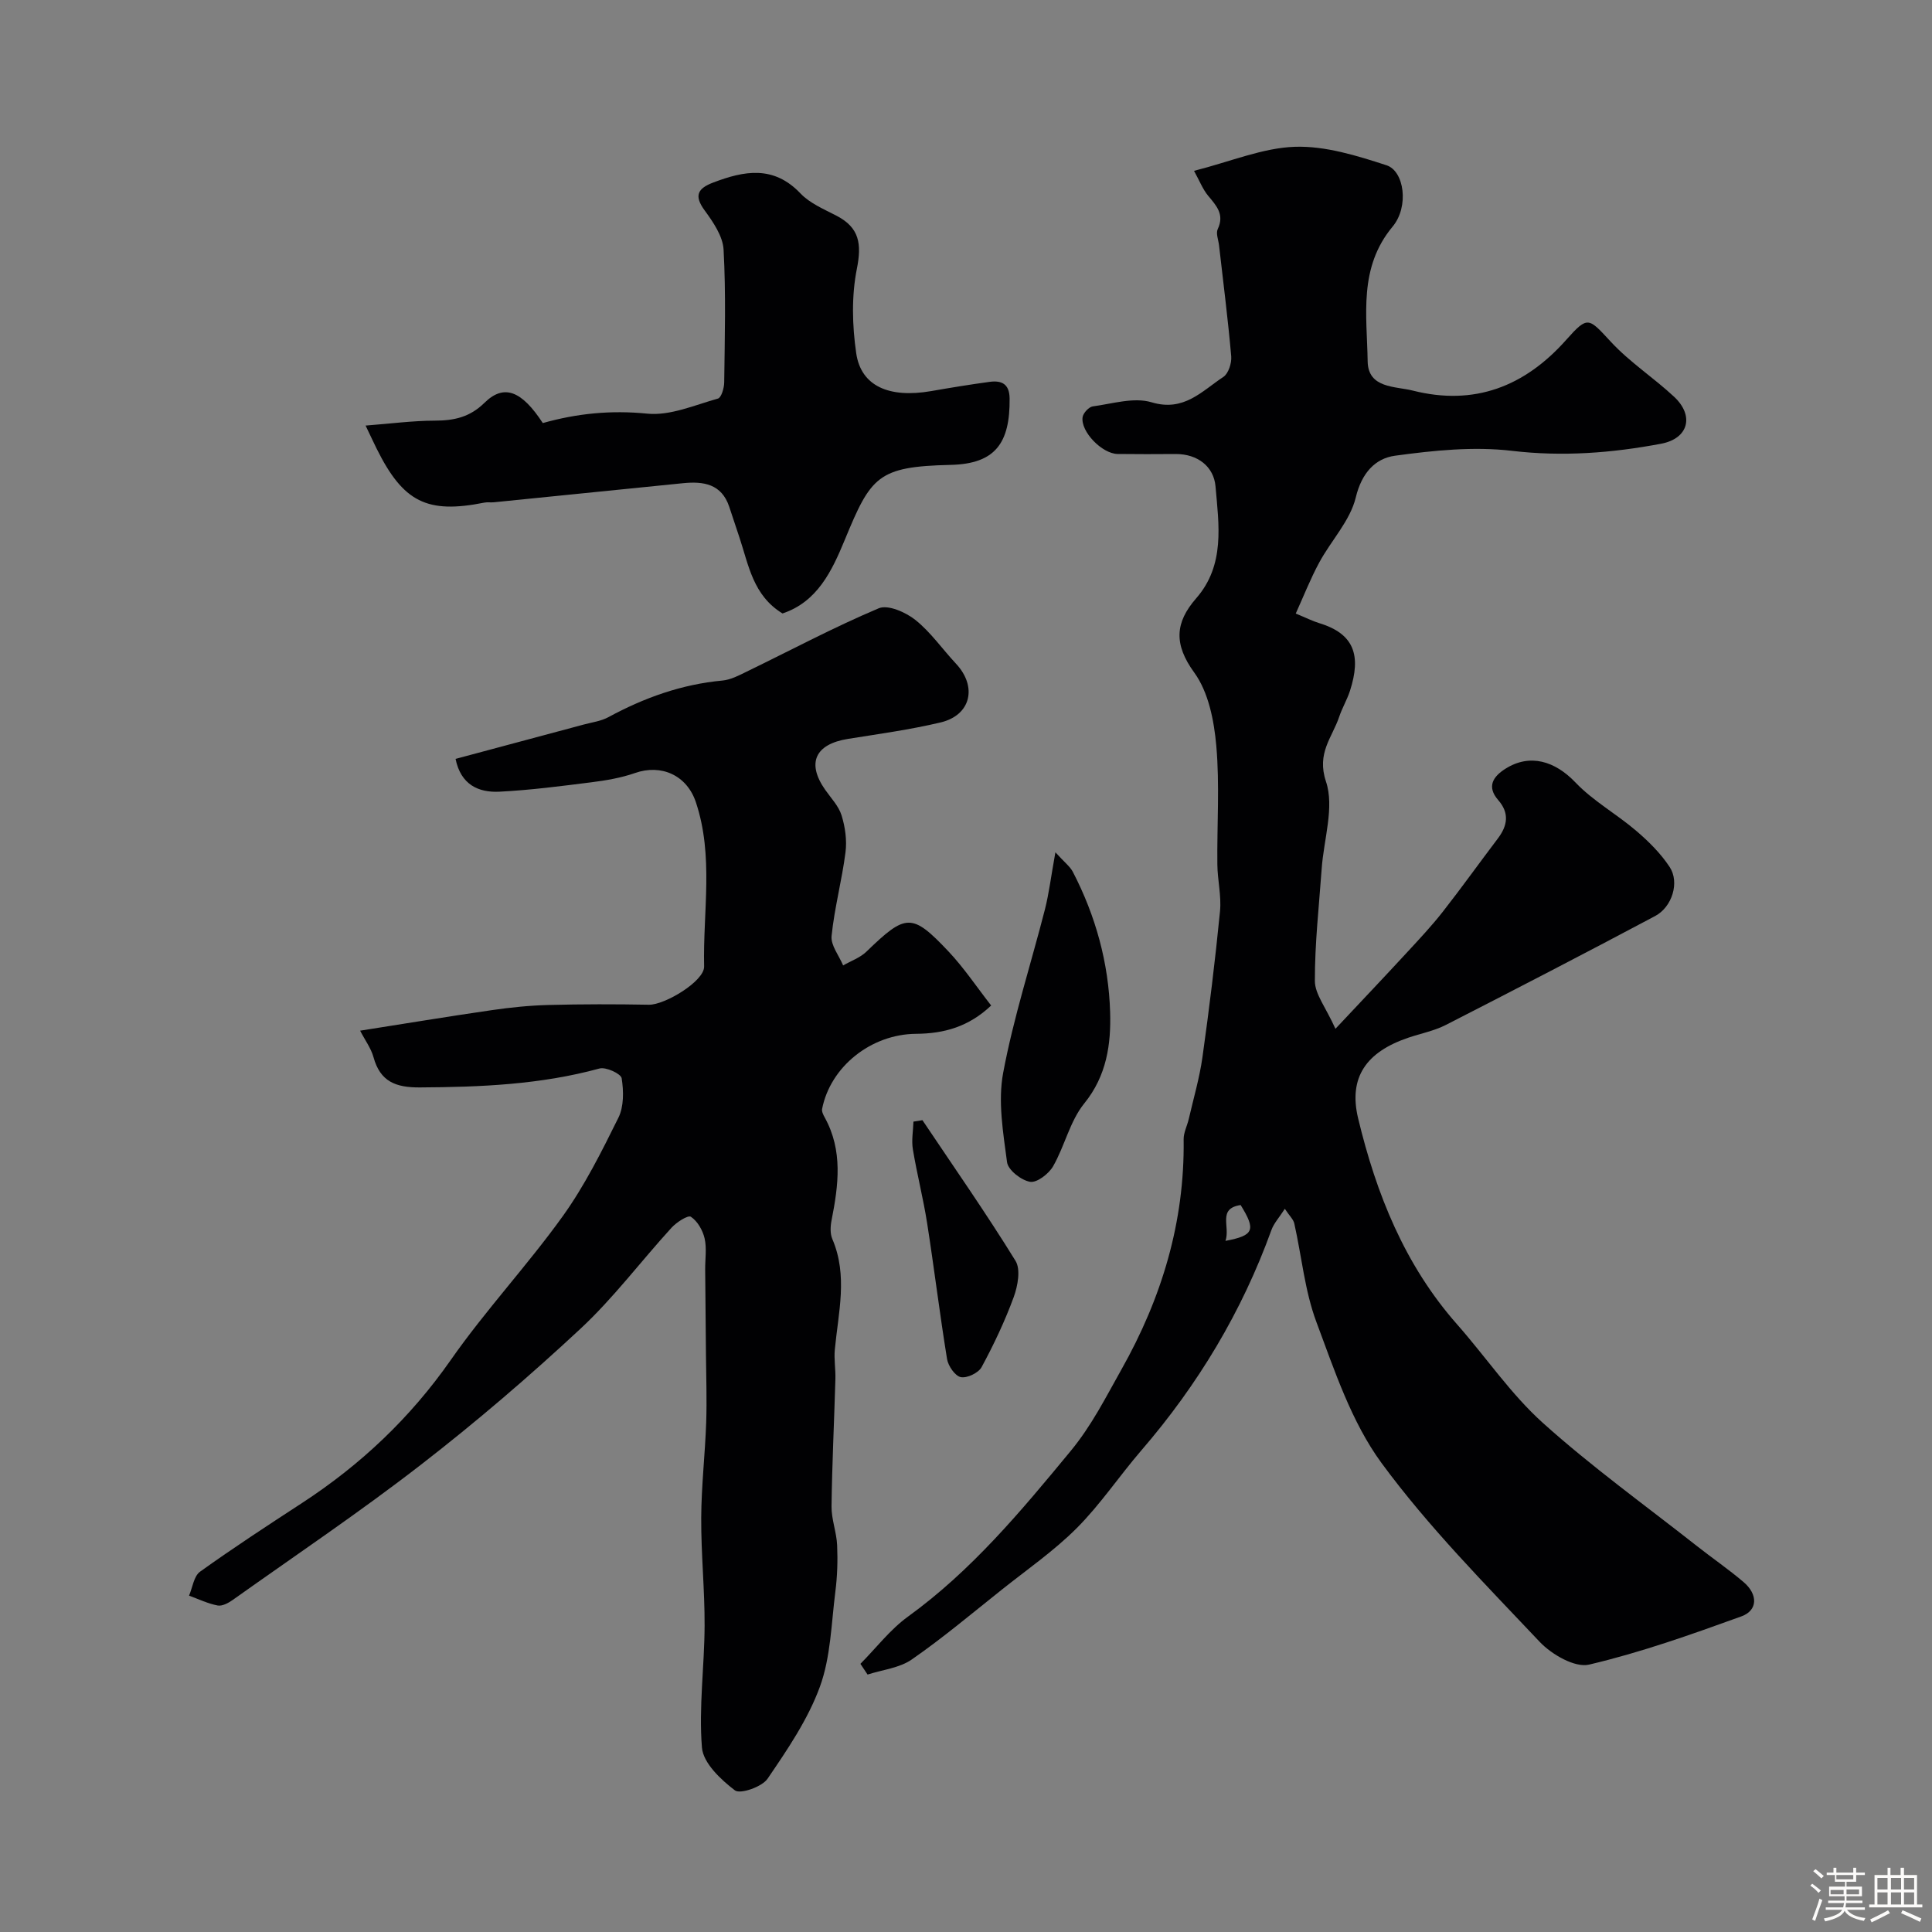 <svg enable-background="new 0 0 400 400" viewBox="0 0 400 400" xmlns="http://www.w3.org/2000/svg"><rect x="0" y="0" width="400" height="400" fill="#808080" stroke="none"/><path d="m374.8 390.4.4-.4c.7.5 1.3 1 1.8 1.4l-.5.5c-.5-.6-1.1-1.1-1.7-1.5zm1 7.3-.6-.3c.5-1.4 1.1-2.8 1.5-4.3.2.1.4.2.6.3-.5 1.3-1 2.8-1.5 4.3zm-.4-10.3.5-.4c.4.3 1 .8 1.7 1.4l-.5.5c-.5-.5-1.1-1-1.7-1.5zm2.5.3h1.7v-1h.6v1h3.5v-1h.6v1h1.8v.5h-1.8v1.4h-2v1h3.2v2h-3.2v.9h3.3v.5h-3.4c0 .3-.1.6-.1.9h4v.5h-3.7c.7.9 1.9 1.5 3.8 1.7-.1.2-.2.4-.3.6-2.1-.4-3.5-1.1-4-2.1-.4 1-1.8 1.7-4 2.2-.1-.2-.2-.4-.3-.6 2.1-.4 3.4-1 3.8-1.8h-3.4v-.5h3.6c.1-.3.1-.6.2-.9h-3.3v-.5h3.4c0-.3 0-.6 0-.9h-3.2v-2h3.3v-1h-2.1v-1.4h-1.7v-.5zm1.1 3.5v1h2.7c0-.3 0-.4 0-.4 0-.1 0-.2 0-.2 0-.1 0-.2 0-.3h-2.7zm1.2-3v.9h3.5v-.9zm4.7 3h-2.6v.6.4h2.6z" fill="#fcfbfa"/><path d="m393.6 386.7h.6v1.5h2.7v6.1h1.1v.6h-11v-.6h1.1v-6.1h2.7v-1.5h.6v1.5h2.1v-1.5zm-2.7 8.8.4.6c-1.2.6-2.5 1.3-3.8 1.9-.1-.2-.2-.4-.3-.6 1.2-.6 2.5-1.2 3.7-1.9zm-2.2-6.7v2.4h2.1v-2.4zm0 3v2.5h2.1v-2.5zm2.8-3v2.4h2.1v-2.4zm0 3v2.5h2.1v-2.5zm6 6.1c-1.4-.7-2.7-1.3-3.9-1.8l.3-.6c1.5.6 2.7 1.2 3.9 1.7zm-1.2-9.1h-2.1v2.4h2.1zm-2.1 3v2.5h2.1v-2.5z" fill="#fcfbfa"/><g fill="#010103"><path d="m178.14 344.48c3.26-3.29 6.15-7.1 9.85-9.78 13.19-9.55 23.38-21.81 33.65-34.25 4.4-5.33 7.27-11.11 10.53-16.89 8.35-14.81 13.12-30.54 12.89-47.66-.02-1.4.73-2.8 1.06-4.22.98-4.25 2.22-8.46 2.83-12.77 1.41-10.05 2.65-20.14 3.64-30.24.31-3.19-.52-6.47-.55-9.72-.09-8.19.5-16.42-.22-24.55-.46-5.2-1.61-11.08-4.55-15.13-4.29-5.9-4-10.37.39-15.4 6.02-6.89 4.68-15.24 4-23.17-.35-4.05-3.65-6.73-8.27-6.7-4 .03-8 .04-12-.01-3.2-.04-7.69-4.62-7.25-7.62.13-.86 1.29-2.12 2.11-2.23 4.06-.55 8.51-1.95 12.17-.85 6.71 2.02 10.42-2.33 14.86-5.25 1.06-.7 1.75-2.87 1.63-4.28-.67-7.67-1.65-15.31-2.52-22.96-.13-1.13-.69-2.49-.27-3.37 1.43-3.03-.26-4.83-1.98-6.89-1.11-1.34-1.77-3.06-2.93-5.17 7.68-1.95 14.25-4.76 20.91-4.98 6.29-.2 12.83 1.84 18.95 3.83 3.68 1.2 4.69 8.57 1.26 12.69-7.1 8.52-5.32 18.36-5.17 27.91.09 5.62 5.74 5.13 9.35 6.05 12.69 3.2 23.13-.79 31.77-10.52 4.52-5.09 4.61-4.55 9.31.5 3.89 4.18 8.82 7.38 13.02 11.3 4.21 3.93 2.99 8.65-2.7 9.72-10.18 1.92-20.37 2.71-30.88 1.47-7.94-.94-16.22-.08-24.2 1.01-4.12.56-6.91 3.57-8.13 8.64-1.16 4.82-5.11 8.92-7.57 13.48-1.82 3.36-3.22 6.95-4.86 10.56 2.19.9 3.48 1.56 4.85 1.98 7.33 2.22 8.71 6.76 6.38 14.01-.6 1.85-1.62 3.55-2.24 5.4-1.44 4.28-4.71 7.48-2.73 13.39 1.78 5.32-.46 11.97-.89 18.04-.55 7.75-1.43 15.5-1.41 23.25.01 2.73 2.26 5.45 4.26 9.9 5.65-6.02 10.22-10.83 14.72-15.71 2.57-2.78 5.18-5.56 7.51-8.53 3.9-4.98 7.58-10.13 11.4-15.17 2.01-2.66 2.42-5.25.07-7.94-2.46-2.82-1.03-4.9 1.51-6.5 5.06-3.19 10.25-1.59 14.49 2.86 3.66 3.84 8.51 6.52 12.58 10.01 2.58 2.2 5.07 4.68 6.92 7.49 2.08 3.15.53 8.27-3.02 10.15-14.37 7.64-28.83 15.13-43.32 22.54-2.42 1.24-5.21 1.77-7.82 2.66-8.64 2.94-12.39 8.19-10.34 16.7 3.75 15.61 9.63 30.33 20.48 42.63 5.98 6.78 11.13 14.45 17.8 20.44 10.08 9.06 21.15 17.03 31.82 25.43 3.21 2.53 6.6 4.85 9.71 7.5 2.99 2.55 2.96 5.86-.48 7.1-10.37 3.75-20.82 7.47-31.52 9.98-2.94.69-7.76-2.11-10.22-4.71-11.32-11.99-23.03-23.8-32.75-37.03-6.22-8.48-9.73-19.14-13.48-29.18-2.42-6.47-3.05-13.6-4.58-20.41-.19-.85-.98-1.56-1.96-3.04-1.15 1.79-2.26 2.98-2.77 4.38-6.11 16.91-15.2 32.03-26.93 45.63-4.55 5.28-8.46 11.16-13.35 16.07-4.72 4.73-10.31 8.6-15.57 12.79-6.15 4.89-12.17 9.97-18.62 14.44-2.54 1.77-6.07 2.12-9.15 3.12-.51-.75-1-1.48-1.48-2.22zm75.58-87.57c5.93-1.11 6.33-2.26 3.14-7.42-4.84.73-2.11 4.44-3.14 7.42z"/><path d="m74.56 213.39c9.18-1.44 18.21-2.94 27.26-4.25 3.9-.57 7.85-.97 11.79-1.07 6.91-.18 13.83-.18 20.74-.05 3.27.06 11.5-4.87 11.43-7.92-.26-11.35 2.03-22.84-1.71-34.02-1.86-5.56-7.14-7.95-12.61-6.03-2.87 1-5.96 1.53-8.99 1.91-6.34.8-12.69 1.63-19.06 1.95-4.36.22-8.01-1.46-9.09-6.79 8.79-2.35 17.68-4.73 26.57-7.12 1.72-.46 3.57-.7 5.09-1.53 7.4-4.01 15.14-6.79 23.59-7.57 1.71-.16 3.4-1.05 4.99-1.83 9.11-4.42 18.06-9.2 27.37-13.13 1.91-.81 5.6.82 7.6 2.42 3.18 2.54 5.58 6.04 8.39 9.04 4.46 4.76 3.12 10.67-3.17 12.17-6.31 1.5-12.77 2.38-19.19 3.41-6.8 1.09-8.59 5-4.72 10.53 1.21 1.73 2.8 3.37 3.4 5.31.75 2.42 1.13 5.16.81 7.65-.74 5.8-2.29 11.5-2.88 17.31-.2 1.93 1.54 4.06 2.39 6.1 1.62-.93 3.52-1.59 4.82-2.85 8.17-7.9 9.41-8.07 16.98-.06 3.23 3.42 5.87 7.4 8.85 11.21-4.65 4.41-9.78 5.82-15.54 5.86-9.38.07-17.75 6.84-19.46 15.54-.11.54.24 1.24.54 1.78 3.8 6.88 2.84 14.04 1.42 21.27-.25 1.26-.33 2.78.16 3.91 3.25 7.59 1.23 15.23.51 22.88-.19 2.01.18 4.06.12 6.09-.25 8.79-.69 17.58-.8 26.37-.03 2.67 1.04 5.35 1.16 8.04.14 3.2.04 6.44-.37 9.62-.84 6.62-.96 13.57-3.21 19.71-2.48 6.77-6.72 13-10.83 19.02-1.15 1.69-5.65 3.24-6.75 2.41-2.93-2.23-6.57-5.66-6.83-8.86-.68-8.35.52-16.84.55-25.27.03-7.43-.74-14.87-.7-22.31.03-6.58.8-13.16 1.03-19.74.16-4.72-.01-9.44-.05-14.17-.05-5.83-.12-11.65-.16-17.47-.02-2.17.35-4.42-.12-6.47-.39-1.68-1.47-3.56-2.84-4.47-.6-.4-2.97 1.13-4.01 2.27-6.34 6.94-12.02 14.56-18.87 20.93-10.58 9.85-21.59 19.29-33.02 28.14-12.63 9.79-25.93 18.73-38.97 28-.89.63-2.17 1.32-3.11 1.14-2.03-.39-3.95-1.32-5.92-2.04.73-1.69.99-4.04 2.28-4.96 6.89-4.94 14-9.58 21.1-14.21 12.15-7.92 22.42-17.62 30.8-29.61 7.19-10.29 15.84-19.55 23.17-29.75 4.54-6.32 8.08-13.42 11.55-20.43 1.14-2.31 1.09-5.51.67-8.16-.15-.94-3.26-2.38-4.59-2.02-12.21 3.34-24.64 3.85-37.19 3.92-5 .03-8.21-1.2-9.6-6.26-.51-1.85-1.74-3.49-2.77-5.49z"/><path d="m162.01 127.01c-6.09-3.72-7-9.96-8.89-15.65-.71-2.15-1.42-4.3-2.14-6.44-1.59-4.75-5.35-5.3-9.56-4.88-13.05 1.31-26.1 2.64-39.15 3.95-.66.07-1.35-.06-1.99.07-11.85 2.37-16.79-.09-22.29-11.15-.58-1.17-1.13-2.37-2.3-4.8 5.12-.39 9.73-1.01 14.35-1.02 3.98-.01 7.23-.71 10.27-3.7 4.04-3.97 7.7-2.49 12.07 4.2 7.1-2 14.13-2.7 21.61-1.95 4.75.48 9.82-1.77 14.65-3.12.71-.2 1.29-2.19 1.3-3.37.11-9.16.37-18.33-.13-27.46-.15-2.79-2.16-5.72-3.93-8.14-2.25-3.07-1.4-4.54 1.74-5.74 6.44-2.46 12.54-3.63 18.11 2.24 1.95 2.05 4.86 3.26 7.45 4.61 4.78 2.47 5.25 5.85 4.22 11.02-1.12 5.62-.96 11.73-.13 17.45.99 6.83 6.83 9.35 15.53 7.84 4.01-.7 8.04-1.36 12.08-1.91 2.51-.34 4.12.43 4.15 3.45.09 9.21-2.94 13.53-12.23 13.74-15.1.35-16.48 2.38-21.91 15.55-2.64 6.39-5.66 12.81-12.88 15.21z"/><path d="m218.51 176.46c1.9 2.1 3.03 2.93 3.61 4.05 4.73 9.11 7.42 18.89 7.72 29.06.2 6.6-.7 13.15-5.36 18.89-2.97 3.66-4.04 8.81-6.45 13.01-.9 1.56-3.35 3.45-4.76 3.21-1.84-.31-4.55-2.43-4.77-4.05-.81-6.13-1.92-12.6-.8-18.54 2.14-11.43 5.77-22.58 8.66-33.88.83-3.29 1.23-6.69 2.15-11.75z"/><path d="m190.98 231.92c6.48 9.67 13.16 19.22 19.27 29.12 1.1 1.78.47 5.19-.36 7.48-1.83 4.99-4.13 9.85-6.66 14.53-.65 1.2-3.02 2.33-4.31 2.07-1.18-.24-2.6-2.3-2.84-3.73-1.52-9.34-2.66-18.75-4.12-28.1-.8-5.14-2.11-10.2-2.96-15.33-.31-1.86.06-3.83.12-5.74.62-.11 1.24-.21 1.86-.3z"/></g></svg>